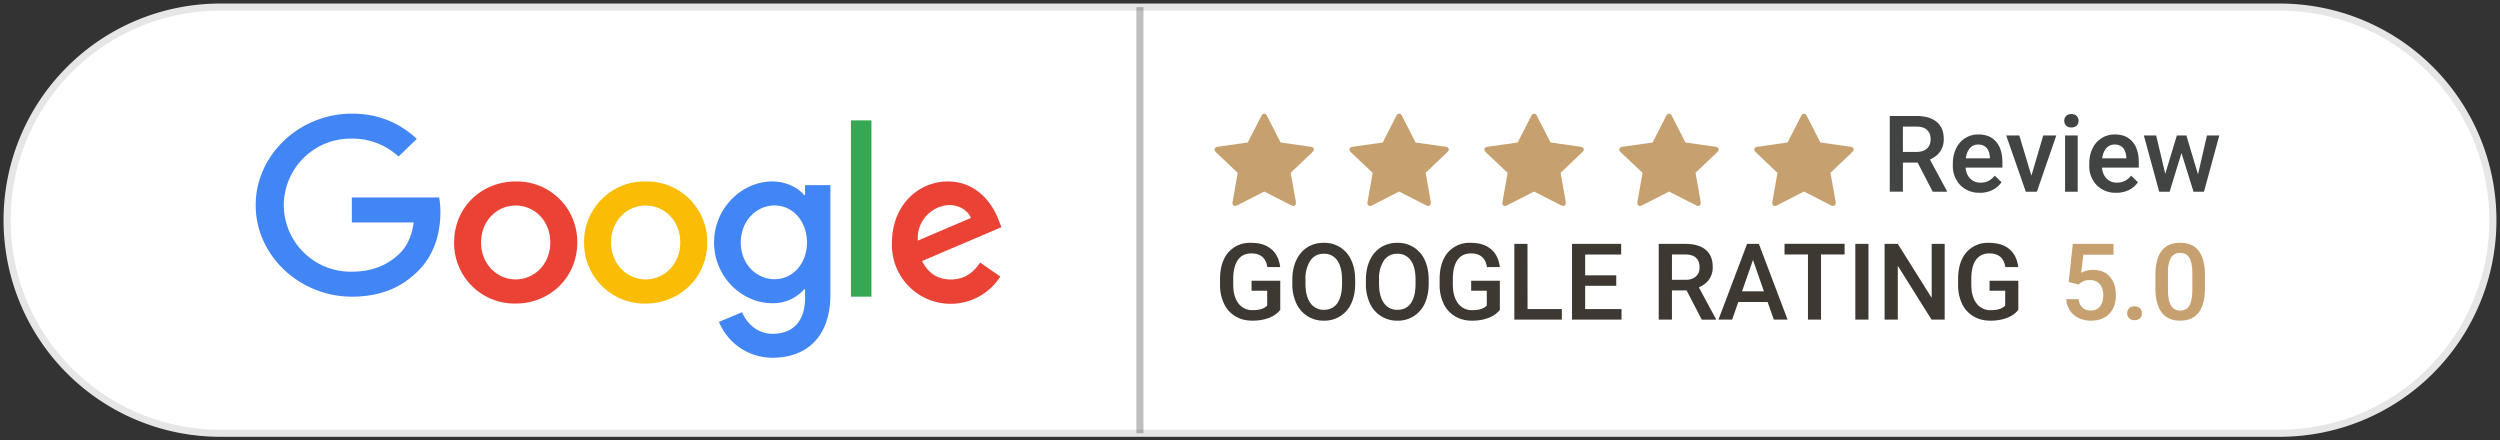 <svg xmlns="http://www.w3.org/2000/svg" xmlns:xlink="http://www.w3.org/1999/xlink" width="352" height="62" viewBox="0 0 352 62"><rect x="0" y="0" width="352" height="62" fill="#333333" stroke="none"/><defs><path id="mw4ja" d="M785 3908a30 30 0 0 1 30-30h290a30 30 0 0 1 0 60H815a30 30 0 0 1-30-30z"/><path id="mw4jb" d="M1075.27 3916.71l.58-5.37h5.73v1.53h-4.25l-.3 2.55a3.3 3.3 0 0 1 1.67-.42c1.02 0 1.81.32 2.37.97.57.65.85 1.53.85 2.62s-.31 1.95-.94 2.6c-.62.64-1.48.96-2.57.96-.97 0-1.78-.28-2.43-.83a3 3 0 0 1-1.04-2.2h1.72c.07.52.26.92.56 1.2.3.27.7.4 1.18.4.55 0 .98-.19 1.28-.58.3-.39.46-.92.46-1.6 0-.65-.17-1.16-.5-1.54-.34-.38-.8-.57-1.4-.57-.32 0-.6.05-.82.13-.22.09-.47.26-.73.5zm9.27 3.42c.33 0 .59.09.77.28.18.19.27.42.27.7 0 .28-.09.51-.27.7-.18.18-.44.27-.77.27-.32 0-.57-.09-.75-.27a.93.93 0 0 1-.28-.7c0-.28.09-.51.27-.7a1 1 0 0 1 .76-.28zm9.92-2.62c0 1.53-.29 2.69-.86 3.47-.58.78-1.45 1.17-2.62 1.17-1.15 0-2.02-.38-2.6-1.14-.59-.76-.89-1.89-.9-3.37v-1.85c0-1.53.29-2.68.86-3.45.57-.77 1.45-1.15 2.63-1.15 1.16 0 2.03.37 2.6 1.12.58.75.87 1.87.89 3.36zm-1.78-2c0-1-.14-1.73-.41-2.2-.27-.46-.7-.7-1.3-.7-.59 0-1.01.23-1.29.67a4.17 4.17 0 0 0-.43 2.07v2.42c0 1 .14 1.74.42 2.22.28.5.71.74 1.31.74.57 0 1-.23 1.27-.68.27-.45.41-1.16.43-2.12z"/><path id="mw4jc" d="M964.26 3920.62c-.38.5-.92.88-1.6 1.14-.69.26-1.46.39-2.33.39-.9 0-1.69-.2-2.37-.61a4.05 4.05 0 0 1-1.6-1.74 6.09 6.09 0 0 1-.58-2.64v-.84c0-1.6.39-2.87 1.16-3.77a4.01 4.01 0 0 1 3.23-1.36c1.18 0 2.13.3 2.82.88.7.58 1.12 1.43 1.26 2.53h-1.81c-.2-1.28-.95-1.92-2.24-1.92-.83 0-1.46.3-1.89.9-.43.6-.66 1.47-.67 2.63v.82c0 1.15.24 2.04.73 2.68a2.4 2.4 0 0 0 2.02.96c.95 0 1.63-.22 2.03-.65v-2.08h-2.2v-1.41h4.04zm10.55-3.67c0 1.04-.18 1.96-.54 2.75a4.1 4.1 0 0 1-3.87 2.45 4.16 4.16 0 0 1-3.88-2.44 6.34 6.34 0 0 1-.56-2.7v-.6c0-1.05.18-1.96.55-2.76.37-.8.9-1.4 1.56-1.83a4.25 4.25 0 0 1 2.31-.63 4.1 4.1 0 0 1 3.87 2.43c.37.78.55 1.7.56 2.73zm-1.85-.56c0-1.18-.23-2.09-.67-2.72a2.2 2.2 0 0 0-1.9-.94c-.8 0-1.43.31-1.88.94a4.57 4.57 0 0 0-.7 2.66v.62c0 1.17.23 2.07.69 2.71a2.2 2.2 0 0 0 1.9.96c.82 0 1.45-.3 1.9-.93.43-.63.66-1.54.66-2.74zm12.2.56c0 1.04-.18 1.96-.54 2.75a4.1 4.1 0 0 1-3.86 2.45 4.16 4.16 0 0 1-3.88-2.44 6.34 6.34 0 0 1-.56-2.7v-.6c0-1.05.18-1.96.55-2.76.37-.8.89-1.4 1.56-1.83a4.25 4.25 0 0 1 2.31-.63 4.1 4.1 0 0 1 3.87 2.43c.36.78.55 1.7.55 2.73zm-1.85-.56c0-1.18-.22-2.09-.67-2.72a2.2 2.2 0 0 0-1.9-.94c-.8 0-1.43.31-1.88.94a4.57 4.57 0 0 0-.69 2.66v.62c0 1.17.23 2.07.68 2.71a2.2 2.2 0 0 0 1.9.96c.83 0 1.46-.3 1.9-.93.44-.63.66-1.54.66-2.74zm11.87 4.23c-.38.5-.92.88-1.6 1.14-.68.26-1.46.39-2.33.39-.9 0-1.68-.2-2.37-.61a4.05 4.05 0 0 1-1.6-1.74 6.09 6.09 0 0 1-.58-2.64v-.84c0-1.6.39-2.87 1.16-3.77a4.01 4.01 0 0 1 3.23-1.36c1.19 0 2.13.3 2.83.88.7.58 1.12 1.43 1.26 2.53h-1.82c-.2-1.28-.95-1.92-2.23-1.92-.83 0-1.46.3-1.9.9-.43.6-.65 1.47-.67 2.63v.82c0 1.15.25 2.04.73 2.68a2.4 2.4 0 0 0 2.03.96c.94 0 1.62-.22 2.02-.65v-2.08h-2.2v-1.41h4.04zm3.9-.1h4.83v1.48h-6.69v-10.66h1.85zm12.49-3.28h-4.38v3.28h5.12v1.48h-6.97v-10.66h6.92v1.5h-5.07v2.93h4.38zm9.9.65h-2.06v4.11h-1.86v-10.66h3.75c1.23 0 2.18.27 2.85.82.67.56 1 1.35 1 2.4a3 3 0 0 1-.51 1.79c-.35.48-.83.85-1.44 1.11l2.4 4.45v.1h-1.99zm-2.06-1.49h1.9c.62 0 1.11-.15 1.46-.47.36-.31.53-.74.53-1.29 0-.57-.16-1.01-.49-1.33-.32-.3-.8-.47-1.45-.48h-1.95zm13.47 3.12h-4.13l-.86 2.48h-1.93l4.03-10.66h1.66l4.04 10.66h-1.94zm-3.6-1.5h3.08l-1.54-4.42zm14.44-5.19h-3.32v9.17h-1.84v-9.17h-3.3v-1.5h8.46zm3.36 9.17h-1.85v-10.66h1.85zm10.73 0h-1.85l-4.75-7.57v7.57h-1.86v-10.66h1.86l4.77 7.6v-7.6h1.83zm10.37-1.38c-.39.5-.92.88-1.6 1.14-.69.26-1.47.39-2.34.39-.89 0-1.68-.2-2.37-.61a4.05 4.05 0 0 1-1.6-1.74 6.09 6.09 0 0 1-.57-2.64v-.84c0-1.6.38-2.87 1.15-3.77a4.01 4.01 0 0 1 3.23-1.36c1.19 0 2.13.3 2.83.88.7.58 1.12 1.43 1.26 2.53h-1.82c-.2-1.28-.95-1.92-2.23-1.92-.83 0-1.46.3-1.9.9-.43.6-.65 1.47-.66 2.63v.82c0 1.15.24 2.04.73 2.68a2.4 2.4 0 0 0 2.02.96c.95 0 1.62-.22 2.02-.65v-2.08h-2.2v-1.41h4.05z"/><path id="mw4jd" d="M1054 3899.89h-2.07v4.1h-1.85v-10.66h3.75c1.23 0 2.18.28 2.85.83.67.55 1 1.35 1 2.4a3 3 0 0 1-.51 1.78c-.35.49-.83.86-1.44 1.11l2.4 4.45v.1h-2zm-2.07-1.5h1.9c.63 0 1.12-.15 1.47-.46.35-.32.53-.75.53-1.3 0-.57-.16-1-.49-1.32-.32-.31-.8-.48-1.45-.48h-1.96zm10.83 5.75a3.68 3.68 0 0 1-2.74-1.06 3.87 3.87 0 0 1-1.06-2.84v-.22c0-.8.16-1.5.46-2.12a3.4 3.4 0 0 1 3.13-1.97c1.08 0 1.92.34 2.5 1.03.6.68.89 1.66.89 2.92v.72h-5.18c.05.65.27 1.17.65 1.55.39.38.87.57 1.45.57.82 0 1.48-.33 2-.99l.95.92a3.2 3.2 0 0 1-1.27 1.1c-.53.26-1.12.4-1.78.4zm-.21-6.79c-.5 0-.89.17-1.19.51-.3.35-.49.82-.57 1.43h3.39v-.13c-.04-.6-.2-1.05-.48-1.35-.28-.3-.66-.46-1.15-.46zm7.47 4.39l1.67-5.67h1.84l-2.74 7.93h-1.55l-2.77-7.93h1.85zm6.52 2.26h-1.78v-7.93h1.78zm-1.9-9.99c0-.27.1-.5.27-.68.17-.18.42-.27.74-.27s.57.09.75.27c.17.18.26.4.26.68 0 .27-.09.5-.26.67-.18.18-.43.27-.75.27s-.57-.09-.74-.27a.92.92 0 0 1-.26-.67zm7.32 10.13a3.68 3.68 0 0 1-2.74-1.06 3.87 3.87 0 0 1-1.05-2.84v-.22c0-.8.15-1.5.46-2.12a3.4 3.4 0 0 1 3.13-1.97c1.08 0 1.91.34 2.5 1.03.59.68.88 1.66.88 2.92v.72h-5.18c.06.65.28 1.17.66 1.55.38.38.86.57 1.44.57.82 0 1.48-.33 2-.99l.96.92a3.2 3.2 0 0 1-1.27 1.1c-.53.26-1.13.4-1.79.4zm-.21-6.79c-.49 0-.88.17-1.18.51-.3.35-.5.82-.58 1.43h3.4v-.13c-.05-.6-.2-1.05-.48-1.35-.28-.3-.67-.46-1.16-.46zm11.73 4.2l1.26-5.48h1.74l-2.16 7.93h-1.47l-1.7-5.45-1.67 5.45h-1.46l-2.17-7.93h1.74l1.28 5.41 1.63-5.41h1.34z"/><path id="mw4je" d="M1045 3898.04c0-.25-.27-.35-.47-.38l-4.22-.6-1.9-3.72c-.07-.16-.22-.34-.41-.34-.2 0-.34.18-.41.34l-1.9 3.72-4.22.6c-.2.03-.47.13-.47.38 0 .15.1.28.21.4l3.06 2.9-.72 4.09-.02.16c0 .21.11.41.36.41.11 0 .22-.04.33-.1l3.78-1.93 3.78 1.93c.1.06.22.1.33.1.25 0 .35-.2.35-.41v-.16l-.73-4.1 3.05-2.9c.11-.1.22-.24.22-.4z"/><path id="mw4jf" d="M1026 3898.04c0-.25-.27-.35-.47-.38l-4.22-.6-1.9-3.72c-.07-.16-.22-.34-.41-.34-.2 0-.34.18-.41.34l-1.9 3.72-4.22.6c-.2.03-.47.13-.47.38 0 .15.1.28.21.4l3.06 2.9-.72 4.09-.02.16c0 .21.11.41.36.41.11 0 .22-.04.33-.1l3.78-1.93 3.78 1.93c.1.06.22.1.33.1.25 0 .35-.2.35-.41v-.16l-.73-4.1 3.05-2.9c.11-.1.22-.24.22-.4z"/><path id="mw4jg" d="M1007 3898.04c0-.25-.27-.35-.47-.38l-4.22-.6-1.9-3.72c-.07-.16-.22-.34-.41-.34-.2 0-.34.18-.41.34l-1.9 3.72-4.22.6c-.2.03-.47.13-.47.38 0 .15.1.28.21.4l3.06 2.9-.72 4.09-.02.16c0 .21.11.41.36.41.11 0 .22-.04.33-.1l3.78-1.93 3.78 1.93c.1.06.22.1.33.1.25 0 .35-.2.35-.41v-.16l-.73-4.1 3.05-2.9c.11-.1.22-.24.22-.4z"/><path id="mw4jh" d="M988 3898.04c0-.25-.27-.35-.47-.38l-4.22-.6-1.9-3.72c-.07-.16-.22-.34-.41-.34-.2 0-.34.18-.41.34l-1.9 3.72-4.22.6c-.2.03-.47.13-.47.38 0 .15.1.28.21.4l3.06 2.9-.72 4.09-.02.16c0 .21.11.41.36.41.11 0 .22-.04.33-.1l3.78-1.93 3.78 1.93c.1.06.22.1.33.1.25 0 .35-.2.35-.41v-.16l-.73-4.1 3.05-2.9c.11-.1.22-.24.22-.4z"/><path id="mw4ji" d="M969 3898.04c0-.25-.27-.35-.47-.38l-4.22-.6-1.9-3.72c-.07-.16-.22-.34-.41-.34-.2 0-.34.18-.41.34l-1.9 3.72-4.22.6c-.2.03-.47.13-.47.38 0 .15.1.28.21.4l3.06 2.9-.72 4.09-.02.16c0 .21.11.41.36.41.11 0 .22-.04.33-.1l3.78-1.93 3.78 1.93c.1.06.22.1.33.1.25 0 .35-.2.35-.41v-.16l-.73-4.1 3.05-2.9c.11-.1.22-.24.22-.4z"/><path id="mw4jj" d="M944 3938v-60h1v60z"/><path id="mw4jk" d="M865.28 3911.14c0 4.95-3.9 8.6-8.67 8.6a8.51 8.51 0 0 1-8.67-8.6c0-4.98 3.9-8.59 8.67-8.59a8.49 8.49 0 0 1 8.67 8.6zm-3.8 0c0-3.09-2.25-5.2-4.87-5.2s-4.87 2.11-4.87 5.2c0 3.06 2.25 5.2 4.87 5.2s4.87-2.14 4.87-5.2z"/><path id="mw4jl" d="M883.58 3911.14c0 4.95-3.9 8.6-8.67 8.6a8.51 8.51 0 0 1-8.67-8.6 8.5 8.5 0 0 1 8.67-8.59 8.49 8.49 0 0 1 8.67 8.6zm-3.8 0c0-3.09-2.25-5.2-4.87-5.2s-4.87 2.11-4.87 5.2c0 3.06 2.25 5.2 4.87 5.2s4.87-2.14 4.87-5.2z"/><path id="mw4jm" d="M900.92 3918.46c0 6.33-3.72 8.91-8.12 8.91a8.14 8.14 0 0 1-7.57-5.05l3.26-1.36c.58 1.4 2 3.04 4.3 3.04 2.82 0 4.56-1.75 4.56-5.03v-1.23h-.13a5.8 5.8 0 0 1-4.5 1.95c-4.27 0-8.18-3.73-8.18-8.54 0-4.84 3.91-8.6 8.18-8.6 2.04 0 3.66.9 4.5 1.92h.13v-1.4h3.57zm-3.3-7.3c0-3.03-2-5.23-4.56-5.23-2.59 0-4.76 2.2-4.76 5.22 0 2.99 2.17 5.16 4.76 5.16 2.55 0 4.56-2.17 4.56-5.16z"/><path id="mw4jn" d="M906.7 3893.95v24.82h-2.89v-24.82z"/><path id="mw4jo" d="M922 3913.97l2.84 1.96a8.27 8.27 0 0 1-15.25-4.79c0-5.1 3.58-8.59 7.88-8.59 4.34 0 6.46 3.55 7.15 5.47l.38.97-11.17 4.76c.86 1.72 2.19 2.6 4.05 2.6 1.87 0 3.17-.94 4.12-2.38zm-1.3-6.28c-.41-1.07-1.65-1.82-3.1-1.82a4.66 4.66 0 0 0-4.37 5.01z"/><path id="mw4jp" d="M833.54 3908.32v-3.52h12.29c.12.61.18 1.34.18 2.12 0 2.65-.75 5.91-3.16 8.24-2.34 2.36-5.34 3.61-9.3 3.61-7.36 0-13.55-5.78-13.55-12.88 0-7.1 6.19-12.89 13.54-12.89 4.07 0 6.97 1.54 9.15 3.55l-2.58 2.49a9.47 9.47 0 0 0-6.57-2.52 9.4 9.4 0 0 0-9.58 9.37 9.4 9.4 0 0 0 9.58 9.36c3.48 0 5.47-1.35 6.74-2.57 1.03-1 1.7-2.42 1.97-4.36z"/></defs><g><g transform="translate(-784 -3877)"><g><g><use fill="#fff" xlink:href="#mw4ja"/><use fill="#fff" fill-opacity="0" stroke="#e6e6e6" stroke-miterlimit="50" xlink:href="#mw4ja"/></g><g><g><g><g><g><use fill="#c6a16f" xlink:href="#mw4jb"/></g></g><g><g><use fill="#3d3832" xlink:href="#mw4jc"/></g></g></g><g><g><g><use fill="#424343" xlink:href="#mw4jd"/></g></g><g><g><use fill="#c6a16f" xlink:href="#mw4je"/></g><g><use fill="#c6a16f" xlink:href="#mw4jf"/></g><g><use fill="#c6a16f" xlink:href="#mw4jg"/></g><g><use fill="#c6a16f" xlink:href="#mw4jh"/></g><g><use fill="#c6a16f" xlink:href="#mw4ji"/></g></g></g></g></g><g><use fill-opacity=".25" xlink:href="#mw4jj"/></g><g><g><g><use fill="#ea4335" xlink:href="#mw4jk"/></g><g><use fill="#fbbc05" xlink:href="#mw4jl"/></g><g><use fill="#4285f4" xlink:href="#mw4jm"/></g><g><use fill="#34a853" xlink:href="#mw4jn"/></g><g><use fill="#ea4335" xlink:href="#mw4jo"/></g><g><use fill="#4285f4" xlink:href="#mw4jp"/></g></g></g></g></g></g></svg>